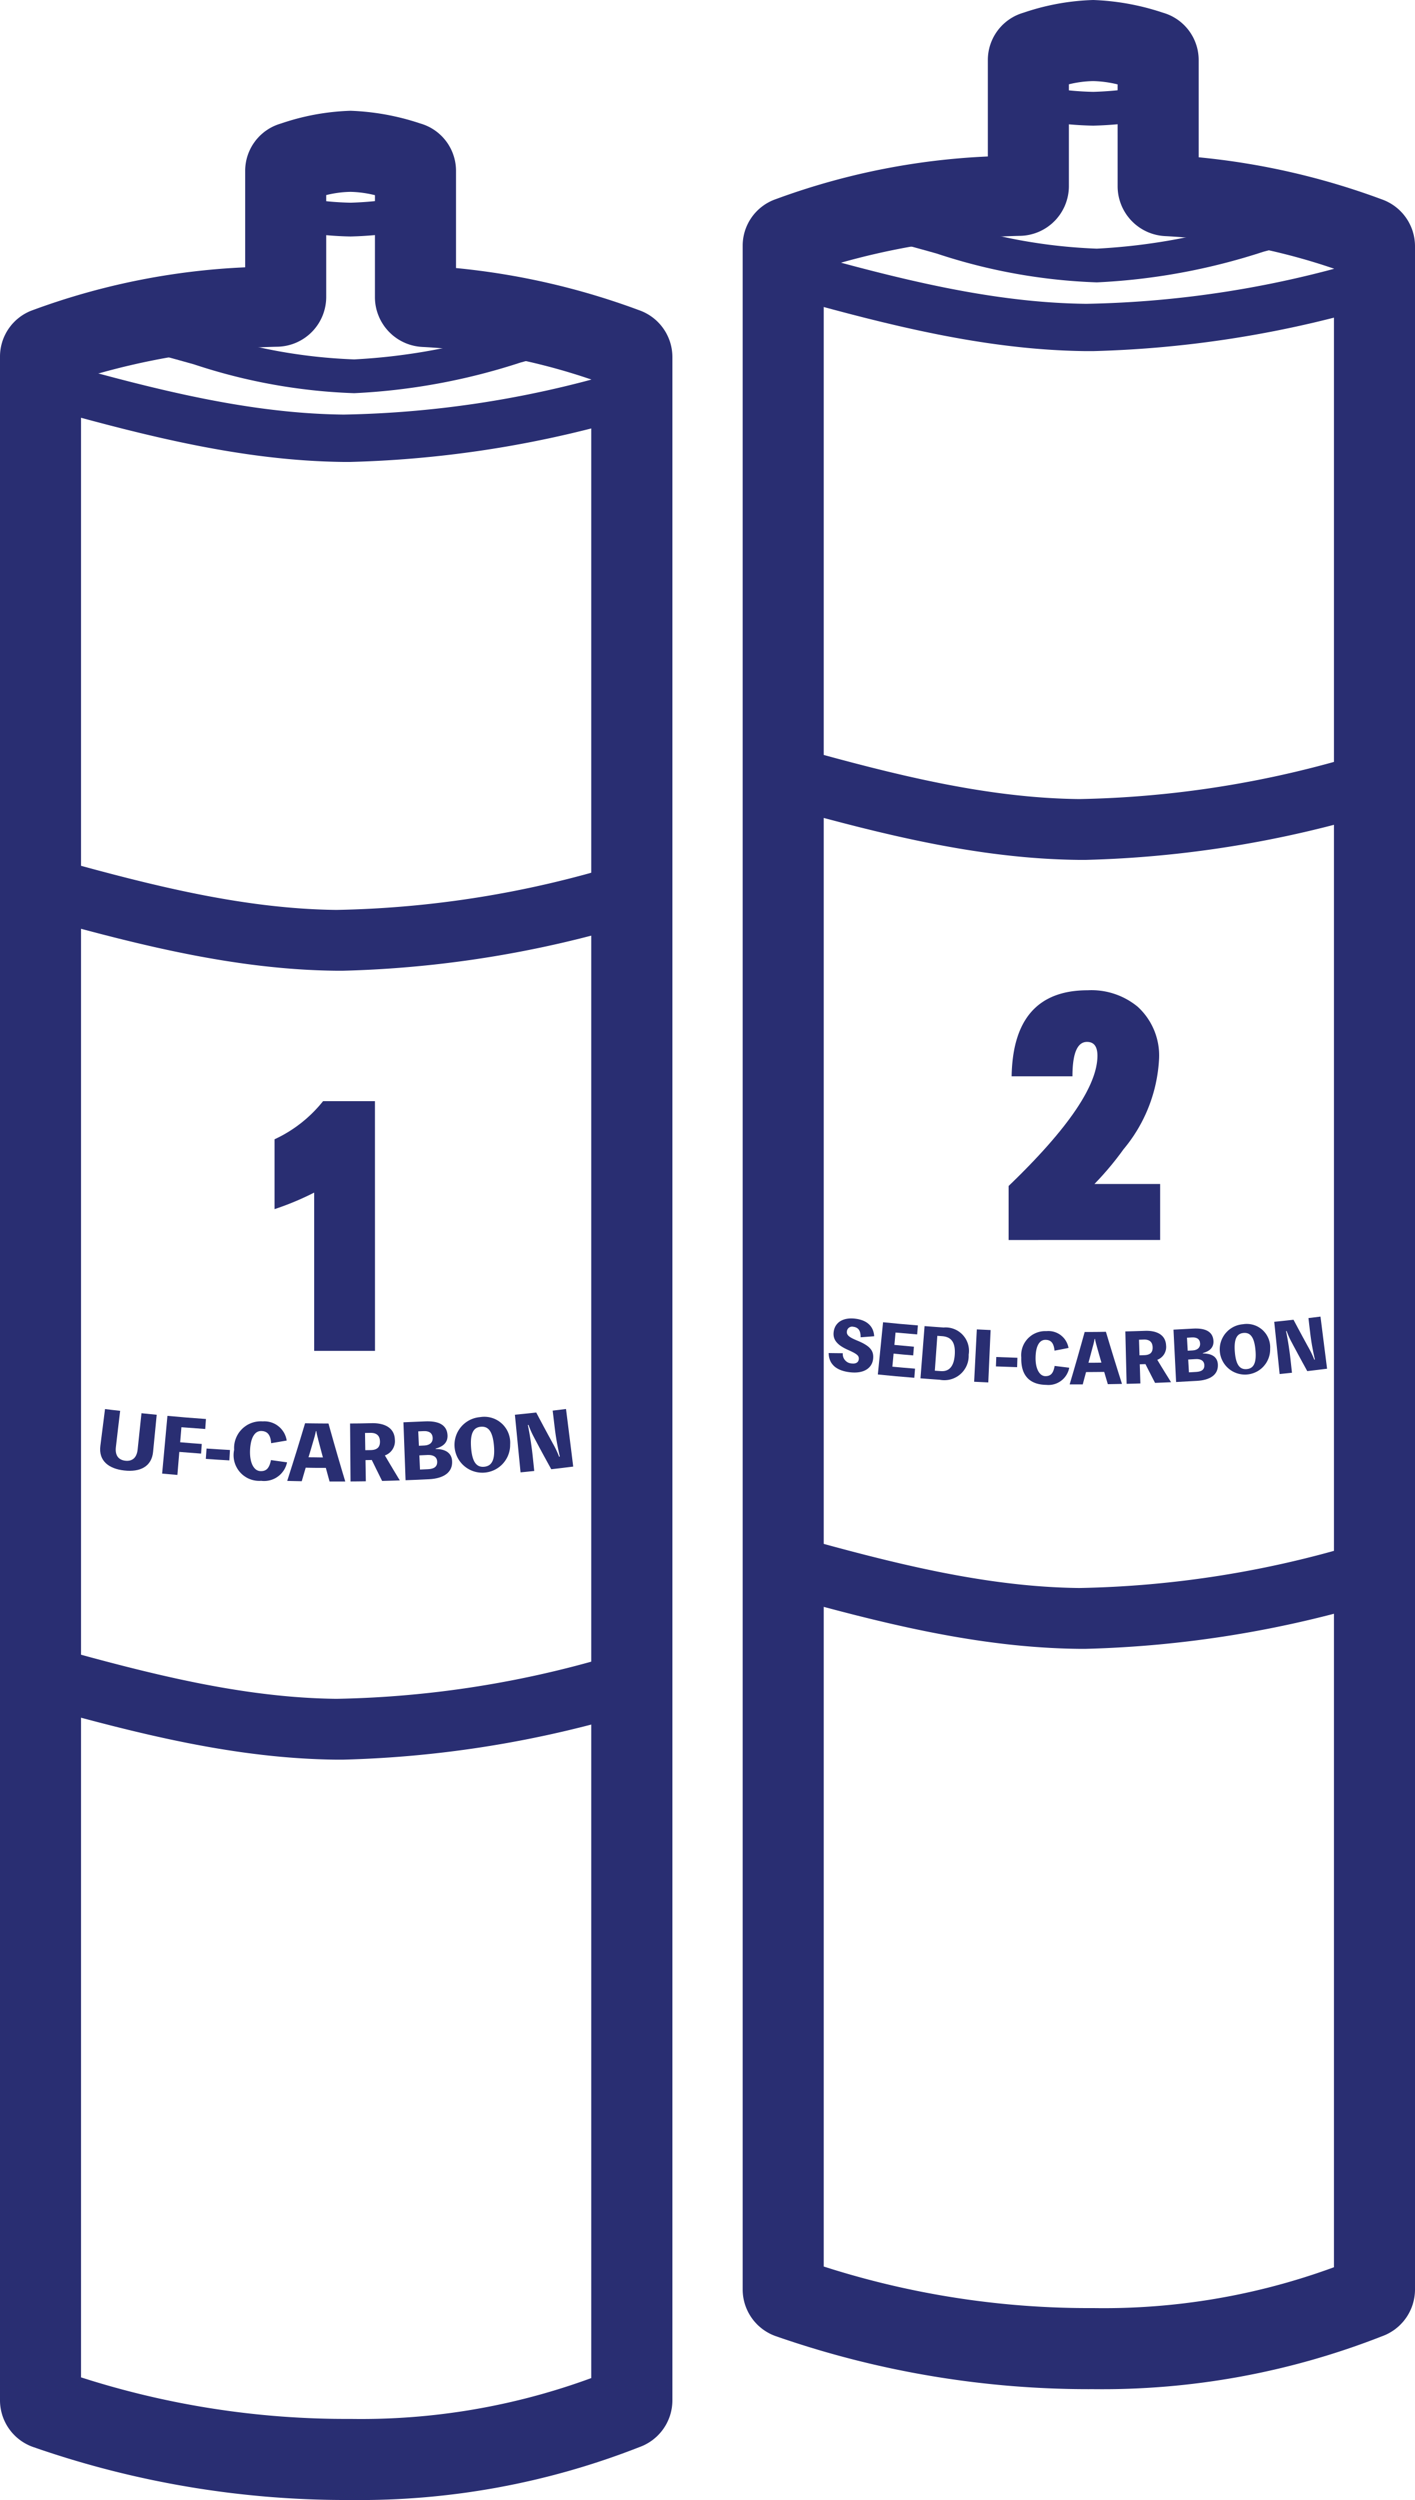 <svg xmlns="http://www.w3.org/2000/svg" xmlns:xlink="http://www.w3.org/1999/xlink" width="78.58" height="138.803" viewBox="0 0 78.58 138.803"><defs><clipPath id="a"><rect width="78.58" height="138.804" fill="#292e72"/></clipPath></defs><g clip-path="url(#a)"><path d="M46.226,176.834H42.848v-8.787a15.777,15.777,0,0,1-2.2.918v-3.878a7.428,7.428,0,0,0,2.694-2.117h2.881Z" transform="translate(-25.401 -101.832)" fill="#292e72"/><path d="M19.469,16.4a13.73,13.73,0,0,1,3.869.705,2.734,2.734,0,0,1,1.986,2.628v5.4A40.227,40.227,0,0,1,35.5,27.476a2.759,2.759,0,0,1,1.841,2.582V143.539a2.761,2.761,0,0,1-1.835,2.579,42.51,42.51,0,0,1-16.032,2.936A52.829,52.829,0,0,1,1.893,146.13,2.752,2.752,0,0,1,0,143.529V30.044A2.738,2.738,0,0,1,1.735,27.5a38.987,38.987,0,0,1,11.88-2.408V19.736A2.736,2.736,0,0,1,15.6,17.109,13.17,13.17,0,0,1,19.469,16.4Zm1.353,4.686a6.254,6.254,0,0,0-1.353-.184,6.027,6.027,0,0,0-1.353.179v5.671A2.764,2.764,0,0,1,15.447,29.5,39.7,39.7,0,0,0,4.5,31.273V142.245a48.111,48.111,0,0,0,14.968,2.307,37.055,37.055,0,0,0,13.366-2.267V31.32a34.478,34.478,0,0,0-9.376-1.807,2.773,2.773,0,0,1-2.637-2.74Z" transform="translate(0 -10.25)" fill="#292e72"/><path d="M22.349,59.167l-.4,0C16.394,59.1,11.044,57.736,5.6,56.22a1.313,1.313,0,0,1,.7-2.53c5.274,1.467,10.441,2.789,15.68,2.848a57.083,57.083,0,0,0,15.65-2.486,1.313,1.313,0,1,1,.7,2.53A60.566,60.566,0,0,1,22.349,59.167Z" transform="translate(-2.896 -33.519)" fill="#292e72"/><path d="M20.656,133.219l-.4,0c-5.6-.064-10.977-1.435-16.45-2.958a1.688,1.688,0,0,1,.9-3.253c5.249,1.46,10.39,2.776,15.584,2.834a56.722,56.722,0,0,0,15.546-2.472,1.688,1.688,0,0,1,.9,3.253A60.926,60.926,0,0,1,20.656,133.219Z" transform="translate(-1.603 -79.322)" fill="#292e72"/><path d="M20.656,249.979l-.4,0c-5.6-.064-10.977-1.435-16.45-2.958a1.688,1.688,0,0,1,.9-3.253c5.249,1.46,10.39,2.776,15.584,2.834a56.721,56.721,0,0,0,15.546-2.472,1.688,1.688,0,0,1,.9,3.253A60.926,60.926,0,0,1,20.656,249.979Z" transform="translate(-1.603 -152.28)" fill="#292e72"/><path d="M45,31.318a17.577,17.577,0,0,1-2.7-.252c-.2-.03-.414-.061-.633-.091a.938.938,0,1,1,.259-1.858c.226.032.44.063.646.093A15.907,15.907,0,0,0,45,29.442a18.057,18.057,0,0,0,2.536-.249l.538-.076a.938.938,0,0,1,.259,1.858l-.531.075A19.4,19.4,0,0,1,45,31.318Z" transform="translate(-25.531 -18.188)" fill="#292e72"/><path d="M32.861,51.476a31.6,31.6,0,0,1-8.894-1.6c-.692-.194-1.408-.394-2.159-.594a.938.938,0,1,1,.482-1.813c.762.2,1.484.4,2.182.6A29.745,29.745,0,0,0,32.861,49.6,33.643,33.643,0,0,0,41.6,47.97c.591-.162,1.2-.329,1.828-.5a.938.938,0,0,1,.482,1.813c-.62.165-1.228.331-1.815.492A34.957,34.957,0,0,1,32.861,51.476Z" transform="translate(-13.192 -29.645)" fill="#292e72"/><path d="M149.3,160.429v-3q4.932-4.74,4.933-7.232,0-.768-.58-.768-.808,0-.808,1.911h-3.378q.083-4.778,4.228-4.778a4.037,4.037,0,0,1,2.777.918,3.671,3.671,0,0,1,1.181,2.923,8.488,8.488,0,0,1-1.969,4.984,17.014,17.014,0,0,1-1.617,1.93h3.648v3.11Z" transform="translate(-93.288 -91.581)" fill="#292e72"/><path d="M129.409,0a13.73,13.73,0,0,1,3.869.705,2.734,2.734,0,0,1,1.986,2.628v5.4a40.227,40.227,0,0,1,10.172,2.337,2.759,2.759,0,0,1,1.841,2.582V127.135a2.761,2.761,0,0,1-1.835,2.579,42.51,42.51,0,0,1-16.032,2.936,52.829,52.829,0,0,1-17.577-2.924,2.752,2.752,0,0,1-1.893-2.6V13.64a2.738,2.738,0,0,1,1.735-2.544,38.987,38.987,0,0,1,11.88-2.408V3.332A2.736,2.736,0,0,1,125.537.705,13.17,13.17,0,0,1,129.409,0Zm1.353,4.686a6.254,6.254,0,0,0-1.353-.184,6.027,6.027,0,0,0-1.353.179v5.671a2.764,2.764,0,0,1-2.669,2.742,39.7,39.7,0,0,0-10.945,1.776V125.841a48.111,48.111,0,0,0,14.968,2.307,37.055,37.055,0,0,0,13.366-2.267V14.916a34.478,34.478,0,0,0-9.376-1.807,2.773,2.773,0,0,1-2.637-2.74Z" transform="translate(-68.697)" fill="#292e72"/><path d="M132.29,42.763l-.4,0c-5.556-.063-10.906-1.429-16.354-2.944a1.313,1.313,0,0,1,.7-2.53c5.274,1.467,10.441,2.789,15.68,2.848a57.084,57.084,0,0,0,15.65-2.486,1.313,1.313,0,0,1,.7,2.53A60.565,60.565,0,0,1,132.29,42.763Z" transform="translate(-71.593 -23.268)" fill="#292e72"/><path d="M130.6,116.814l-.4,0c-5.6-.064-10.977-1.435-16.45-2.958a1.688,1.688,0,1,1,.9-3.253c5.249,1.46,10.39,2.776,15.584,2.834a56.728,56.728,0,0,0,15.546-2.472,1.688,1.688,0,1,1,.9,3.253A60.926,60.926,0,0,1,130.6,116.814Z" transform="translate(-70.3 -69.071)" fill="#292e72"/><path d="M130.6,233.575l-.4,0c-5.6-.064-10.978-1.436-16.45-2.958a1.688,1.688,0,1,1,.9-3.253c5.248,1.46,10.389,2.775,15.584,2.834a56.723,56.723,0,0,0,15.546-2.472,1.688,1.688,0,1,1,.9,3.253A60.927,60.927,0,0,1,130.6,233.575Z" transform="translate(-70.3 -142.029)" fill="#292e72"/><path d="M154.94,14.914a17.585,17.585,0,0,1-2.7-.252c-.2-.03-.413-.06-.633-.091a.938.938,0,1,1,.259-1.858c.226.031.439.063.646.093a15.915,15.915,0,0,0,2.428.232,18.056,18.056,0,0,0,2.535-.249l.539-.076a.938.938,0,1,1,.259,1.858l-.531.075A19.4,19.4,0,0,1,154.94,14.914Z" transform="translate(-94.227 -7.938)" fill="#292e72"/><path d="M142.8,35.072a31.587,31.587,0,0,1-8.892-1.6c-.693-.194-1.409-.394-2.16-.594a.938.938,0,1,1,.482-1.813c.763.2,1.485.405,2.183.6A29.735,29.735,0,0,0,142.8,33.2a33.631,33.631,0,0,0,8.74-1.63c.591-.162,1.2-.329,1.831-.5a.938.938,0,0,1,.482,1.813c-.621.165-1.229.332-1.818.493A34.945,34.945,0,0,1,142.8,35.072Z" transform="translate(-81.889 -19.394)" fill="#292e72"/><path d="M123.46,197.058a.525.525,0,0,0,.512.571c.2.023.355-.05.376-.236.023-.207-.112-.3-.607-.523-.572-.254-.843-.55-.788-.99.068-.545.536-.816,1.187-.741s1.031.414,1.064.977c-.3.024-.452.036-.754.058.01-.352-.123-.551-.4-.582a.29.29,0,0,0-.362.258c-.023.2.118.32.569.505.668.275.938.533.889,1.008-.056.539-.536.839-1.28.754-.778-.089-1.179-.454-1.191-1.068.313.005.469.007.781.01" transform="translate(-76.657 -121.926)" fill="#292e72"/><path d="M132.014,198.284c-.016.2-.025.3-.041.5-.81-.066-1.215-.1-2.024-.184l.29-2.9c.773.078,1.16.113,1.934.176l-.041.5c-.479-.039-.719-.06-1.2-.105-.026.275-.039.412-.064.687.433.041.65.06,1.084.1-.016.194-.024.29-.04.484-.436-.036-.654-.056-1.089-.1-.027.29-.041.435-.068.725.5.047.754.069,1.257.11" transform="translate(-81.199 -122.287)" fill="#292e72"/><path d="M137.564,196.334a1.3,1.3,0,0,1,1.372,1.51,1.352,1.352,0,0,1-1.613,1.392c-.426-.029-.639-.045-1.064-.078.091-1.161.137-1.741.228-2.9.431.034.646.05,1.077.079m-.166,2.42c.418.029.721-.215.766-.922s-.222-.986-.712-1.019l-.257-.018-.139,1.936.342.024" transform="translate(-85.142 -122.631)" fill="#292e72"/><path d="M144.99,199.7c-.314-.014-.471-.021-.786-.038.06-1.163.09-1.744.15-2.907.306.016.459.023.765.037l-.129,2.908" transform="translate(-90.107 -122.945)" fill="#292e72"/><path d="M148.606,201.4c-.472-.014-.708-.023-1.179-.042.008-.209.013-.313.021-.522.469.019.7.027,1.173.042-.006.209-.009.313-.016.522" transform="translate(-92.121 -125.493)" fill="#292e72"/><path d="M153.845,199.032a1.173,1.173,0,0,1-1.274.958c-.943-.014-1.418-.535-1.39-1.523a1.338,1.338,0,0,1,1.4-1.462,1.133,1.133,0,0,1,1.224.934c-.311.061-.466.092-.778.15-.037-.411-.192-.6-.5-.6-.337-.005-.539.341-.552.972-.013.6.2,1.038.545,1.044.3,0,.442-.158.514-.568.323.039.484.059.808.1" transform="translate(-94.466 -123.099)" fill="#292e72"/><path d="M161.247,200c-.314.007-.472.01-.786.015-.081-.272-.12-.408-.2-.68-.4.005-.605.007-1.009.009-.073.273-.11.41-.183.684-.291,0-.436,0-.727,0,.343-1.163.509-1.746.834-2.911.472,0,.708,0,1.179-.011.348,1.16.527,1.738.893,2.895m-1.4-2.1a3.159,3.159,0,0,1-.1-.4h-.021a4,4,0,0,1-.092.4c-.1.37-.148.554-.248.924.288,0,.431,0,.719-.007-.106-.367-.158-.551-.262-.919" transform="translate(-98.94 -123.164)" fill="#292e72"/><path d="M168.237,199.854c-.215-.417-.322-.626-.534-1.044l-.315.01.034,1.063c-.306.01-.458.014-.764.022-.029-1.164-.044-1.746-.072-2.91.435-.011.652-.018,1.087-.033.666-.023,1.149.226,1.176.808a.76.76,0,0,1-.489.8c.3.5.456.747.765,1.244-.355.017-.532.024-.887.038m-.865-1.53.268-.009c.3-.01.473-.133.461-.443s-.2-.433-.491-.423l-.266.009c.011.346.017.519.027.865" transform="translate(-104.092 -123.072)" fill="#292e72"/><path d="M175.344,198c.412,0,.8.136.833.594.042.592-.44.886-1.148.928-.469.028-.7.041-1.171.065-.058-1.163-.087-1.744-.145-2.907.43-.022.645-.033,1.074-.059.657-.039,1.109.141,1.146.673.026.373-.21.584-.59.687V198m-.881-.874c.016.289.024.434.041.723l.276-.016c.238-.014.428-.135.412-.392s-.209-.346-.454-.331l-.274.016m.518,1.9c.283-.017.463-.122.445-.391-.015-.234-.207-.338-.484-.321l-.412.024c.016.285.024.427.041.712l.41-.024" transform="translate(-108.545 -122.855)" fill="#292e72"/><path d="M183.388,197.336a1.4,1.4,0,1,1-1.515-1.36,1.3,1.3,0,0,1,1.515,1.36m-.815.077c-.067-.736-.294-.985-.659-.954s-.546.315-.487,1.052.288.988.659.956.554-.318.487-1.055" transform="translate(-112.852 -122.452)" fill="#292e72"/><path d="M191.206,194.871l.365,2.888c-.439.055-.659.082-1.1.133-.361-.657-.539-.986-.891-1.646a4.317,4.317,0,0,1-.252-.574l-.037,0c.105.469.2,1.134.246,1.539.034.309.05.463.084.772-.274.03-.411.044-.685.072-.118-1.158-.177-1.738-.3-2.9.428-.044.643-.067,1.071-.115.351.659.528.988.888,1.644a4.393,4.393,0,0,1,.264.57l.038,0a13.2,13.2,0,0,1-.26-1.457c-.041-.34-.061-.509-.1-.849l.666-.082" transform="translate(-117.874 -121.766)" fill="#292e72"/><path d="M17.969,208.861l-.2,2.054c-.081.826-.728,1.133-1.6,1.036s-1.433-.541-1.329-1.364l.259-2.048c.336.042.5.063.841.1-.1.807-.143,1.21-.238,2.016-.057.484.171.715.527.754s.629-.135.681-.619c.086-.808.128-1.211.214-2.019.337.036.505.053.843.086" transform="translate(-9.267 -130.307)" fill="#292e72"/><path d="M25.077,210.175c-.028.336-.042.5-.07.839.481.041.721.059,1.2.094-.015.214-.023.321-.038.535-.484-.035-.726-.054-1.209-.094l-.107,1.279c-.339-.029-.508-.043-.847-.074l.294-3.206c.855.078,1.283.113,2.139.174l-.039.556c-.53-.038-.8-.058-1.326-.1" transform="translate(-15.002 -130.937)" fill="#292e72"/><path d="M31.775,215.042c-.523-.03-.784-.046-1.306-.082.016-.231.024-.346.04-.576.52.036.779.052,1.3.081-.013.231-.02.346-.033.577" transform="translate(-19.039 -133.959)" fill="#292e72"/><path d="M37.6,212.635a1.3,1.3,0,0,1-1.438,1.027,1.427,1.427,0,0,1-1.5-1.723,1.483,1.483,0,0,1,1.588-1.578,1.256,1.256,0,0,1,1.331,1.064c-.346.06-.518.09-.865.147-.03-.455-.2-.663-.533-.677-.372-.015-.605.362-.638,1.059-.03.668.192,1.154.577,1.169.328.013.494-.163.585-.614.357.052.536.077.893.126" transform="translate(-21.659 -131.444)" fill="#292e72"/><path d="M45.741,213.881c-.349,0-.524,0-.873,0-.084-.3-.126-.454-.208-.756-.448,0-.672,0-1.119-.012-.087.3-.131.451-.219.752-.323-.006-.484-.009-.807-.018.408-1.277.607-1.917.992-3.2.521.009.782.011,1.3.014.361,1.289.547,1.933.931,3.218m-1.507-2.356a3.581,3.581,0,0,1-.1-.443h-.023c-.029.149-.068.3-.111.441-.117.406-.176.609-.3,1.015.318,0,.478.006.8.009-.109-.409-.163-.613-.27-1.022" transform="translate(-26.565 -131.625)" fill="#292e72"/><path d="M53.6,213.84c-.232-.465-.347-.7-.574-1.164l-.35.006.019,1.176c-.34.005-.509.008-.849.01-.01-1.288-.015-1.932-.026-3.219.481,0,.722-.007,1.2-.017.736-.014,1.267.269,1.287.912a.84.84,0,0,1-.554.879c.328.556.494.834.829,1.387-.394.014-.591.019-.986.029m-.933-1.707.3-.005c.329-.006.526-.139.517-.481s-.209-.482-.536-.476l-.294.005c.006.383.009.574.015.957" transform="translate(-32.379 -131.615)" fill="#292e72"/><path d="M61.5,211.891c.456,0,.885.16.916.666.041.655-.5.975-1.284,1.014-.52.026-.78.037-1.3.056-.047-1.287-.071-1.93-.119-3.217.475-.018.713-.028,1.188-.051.726-.035,1.224.169,1.26.758.025.412-.239.643-.661.753v.021m-.964-.978c.015.32.022.48.036.8l.305-.014c.264-.012.475-.144.46-.428s-.227-.385-.5-.372l-.3.014m.55,2.1c.314-.015.515-.13.5-.427-.014-.26-.226-.376-.533-.361l-.456.021c.014.315.021.473.035.788l.455-.021" transform="translate(-37.309 -131.442)" fill="#292e72"/><path d="M70.384,211.234a1.546,1.546,0,1,1-1.668-1.513,1.437,1.437,0,0,1,1.668,1.513m-.9.081c-.069-.814-.319-1.091-.723-1.059s-.607.344-.547,1.159.311,1.1.723,1.063.616-.349.547-1.163" transform="translate(-42.053 -131.041)" fill="#292e72"/><path d="M79.064,208.54c.162,1.277.242,1.917.4,3.194-.488.062-.732.091-1.22.147-.4-.727-.6-1.091-.984-1.822a4.7,4.7,0,0,1-.276-.635l-.041,0c.114.519.22,1.255.267,1.7l.09.854c-.3.032-.457.048-.761.077-.126-1.281-.188-1.922-.314-3.2.474-.047.711-.071,1.184-.123.386.73.582,1.094.979,1.82a4.887,4.887,0,0,1,.291.631l.042-.005a14.534,14.534,0,0,1-.286-1.612l-.112-.939c.295-.035.442-.053.737-.09" transform="translate(-47.631 -130.307)" fill="#292e72"/></g></svg>